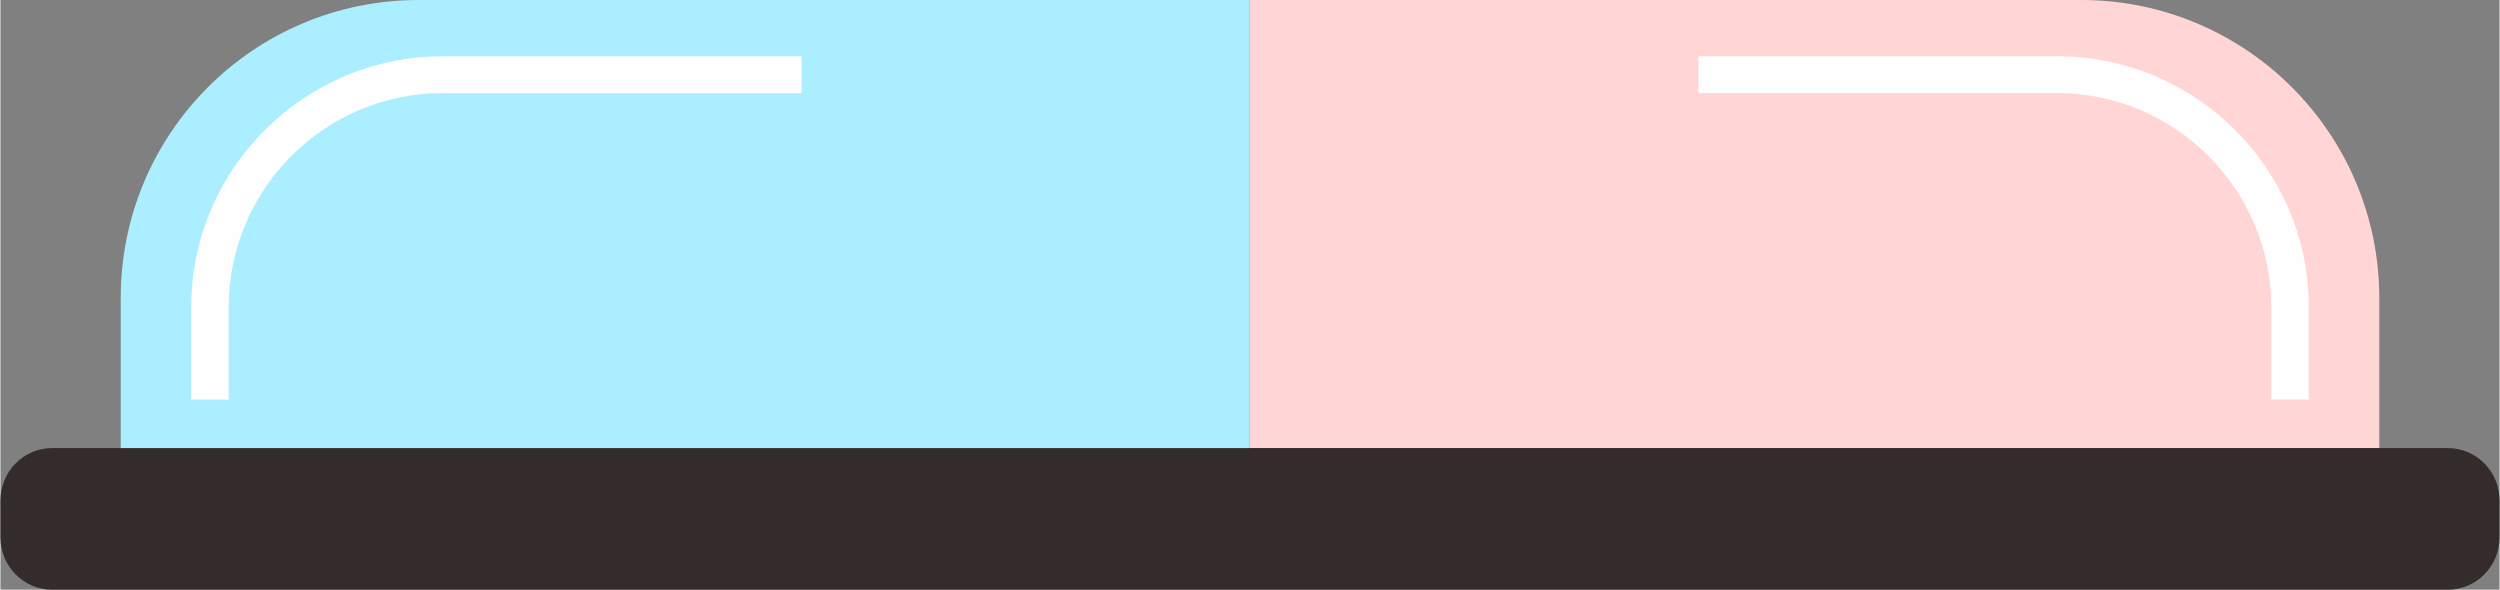 <?xml version="1.0" encoding="UTF-8" standalone="no"?>
<!-- Creator: CorelDRAW X7 -->

<svg
   xmlns:dc="http://purl.org/dc/elements/1.1/"
   xmlns:cc="http://creativecommons.org/ns#"
   xmlns:rdf="http://www.w3.org/1999/02/22-rdf-syntax-ns#"
   xmlns:svg="http://www.w3.org/2000/svg"
   xmlns="http://www.w3.org/2000/svg"
   xmlns:sodipodi="http://sodipodi.sourceforge.net/DTD/sodipodi-0.dtd"
   xmlns:inkscape="http://www.inkscape.org/namespaces/inkscape"
   xml:space="preserve"
   width="85.9mm"
   height="20.262mm"
   version="1.1"
   style="shape-rendering:geometricPrecision; text-rendering:geometricPrecision; image-rendering:optimizeQuality; fill-rule:evenodd; clip-rule:evenodd"
   viewBox="0 0 3865 912"
   id="svg2"
   inkscape:version="0.48.3.1 r9886"
   sodipodi:docname="lzh225-1.svg"><rect x="0" y="0" width="3865" height="912" fill="#808080" stroke="none"/><sodipodi:namedview
   pagecolor="#ffffff"
   bordercolor="#666666"
   borderopacity="1"
   objecttolerance="10"
   gridtolerance="10"
   guidetolerance="10"
   inkscape:pageopacity="0"
   inkscape:pageshadow="2"
   inkscape:window-width="1440"
   inkscape:window-height="837"
   id="namedview21"
   showgrid="false"
   inkscape:zoom="2.6415335"
   inkscape:cx="209.69257"
   inkscape:cy="-6.356527"
   inkscape:window-x="-8"
   inkscape:window-y="-8"
   inkscape:window-maximized="1"
   inkscape:current-layer="svg2" />
 <defs
   id="defs4">
  <style
   type="text/css"
   id="style6">
   
    .fil3 {fill:#FEFEFE;fill-rule:nonzero}
    .fil1 {fill:#332C2B;fill-rule:nonzero}
    .fil0 {fill:#E1272B;fill-rule:nonzero}
    .fil2 {fill:#2E98B4;fill-rule:nonzero}
   
  </style>
 
  
  
  
  
  
 </defs>
 <g
   id="shape"
   inkscape:label="#g3014"
   style="fill:#ffd5d5"><path
     class="fil0"
     d="m 3218,0 -1286,0 0,693 1747,0 0,-232 C 3679,206 3472,0 3218,0 z"
     id="path10"
     inkscape:connector-curvature="0"
     style="fill:#ffd5d5;fill-rule:nonzero" /></g><g
   id="shadow"
   inkscape:label="#g3017"><path
     class="fil1"
     d="M 3785,912 80,912 C 36,912 0,876 0,831 l 0,-57 c 0,-45 36,-81 80,-81 l 3705,0 c 44,0 80,36 80,81 l 0,57 c 0,45 -36,81 -80,81 z"
     id="path12"
     inkscape:connector-curvature="0"
     style="fill:#332c2b;fill-rule:nonzero" /></g><g
   id="light"
   inkscape:label="#g3011"
   style="fill:#aaeeff"><path
     class="fil2"
     d="M 1932,0 647,0 C 392,0 186,206 186,461 l 0,232 1746,0 0,-693 z"
     id="path14"
     inkscape:connector-curvature="0"
     style="fill:#aaeeff;fill-rule:nonzero" /></g><g
   id="hlight"
   inkscape:label="#g3006"><g
     id="_1811642862592">
   <path
   class="fil3"
   d="m 353,618 -58,0 0,-143 C 295,261 470,87 684,87 l 555,0 0,57 -555,0 C 501,144 353,293 353,475 l 0,143 z"
   id="path17"
   inkscape:connector-curvature="0"
   style="fill:#fefefe;fill-rule:nonzero" />
   <path
   class="fil3"
   d="m 3570,618 -58,0 0,-143 c 0,-182 -149,-331 -331,-331 l -555,0 0,-57 555,0 c 214,0 389,174 389,388 l 0,143 z"
   id="path19"
   inkscape:connector-curvature="0"
   style="fill:#fefefe;fill-rule:nonzero" />
  </g></g>
</svg>